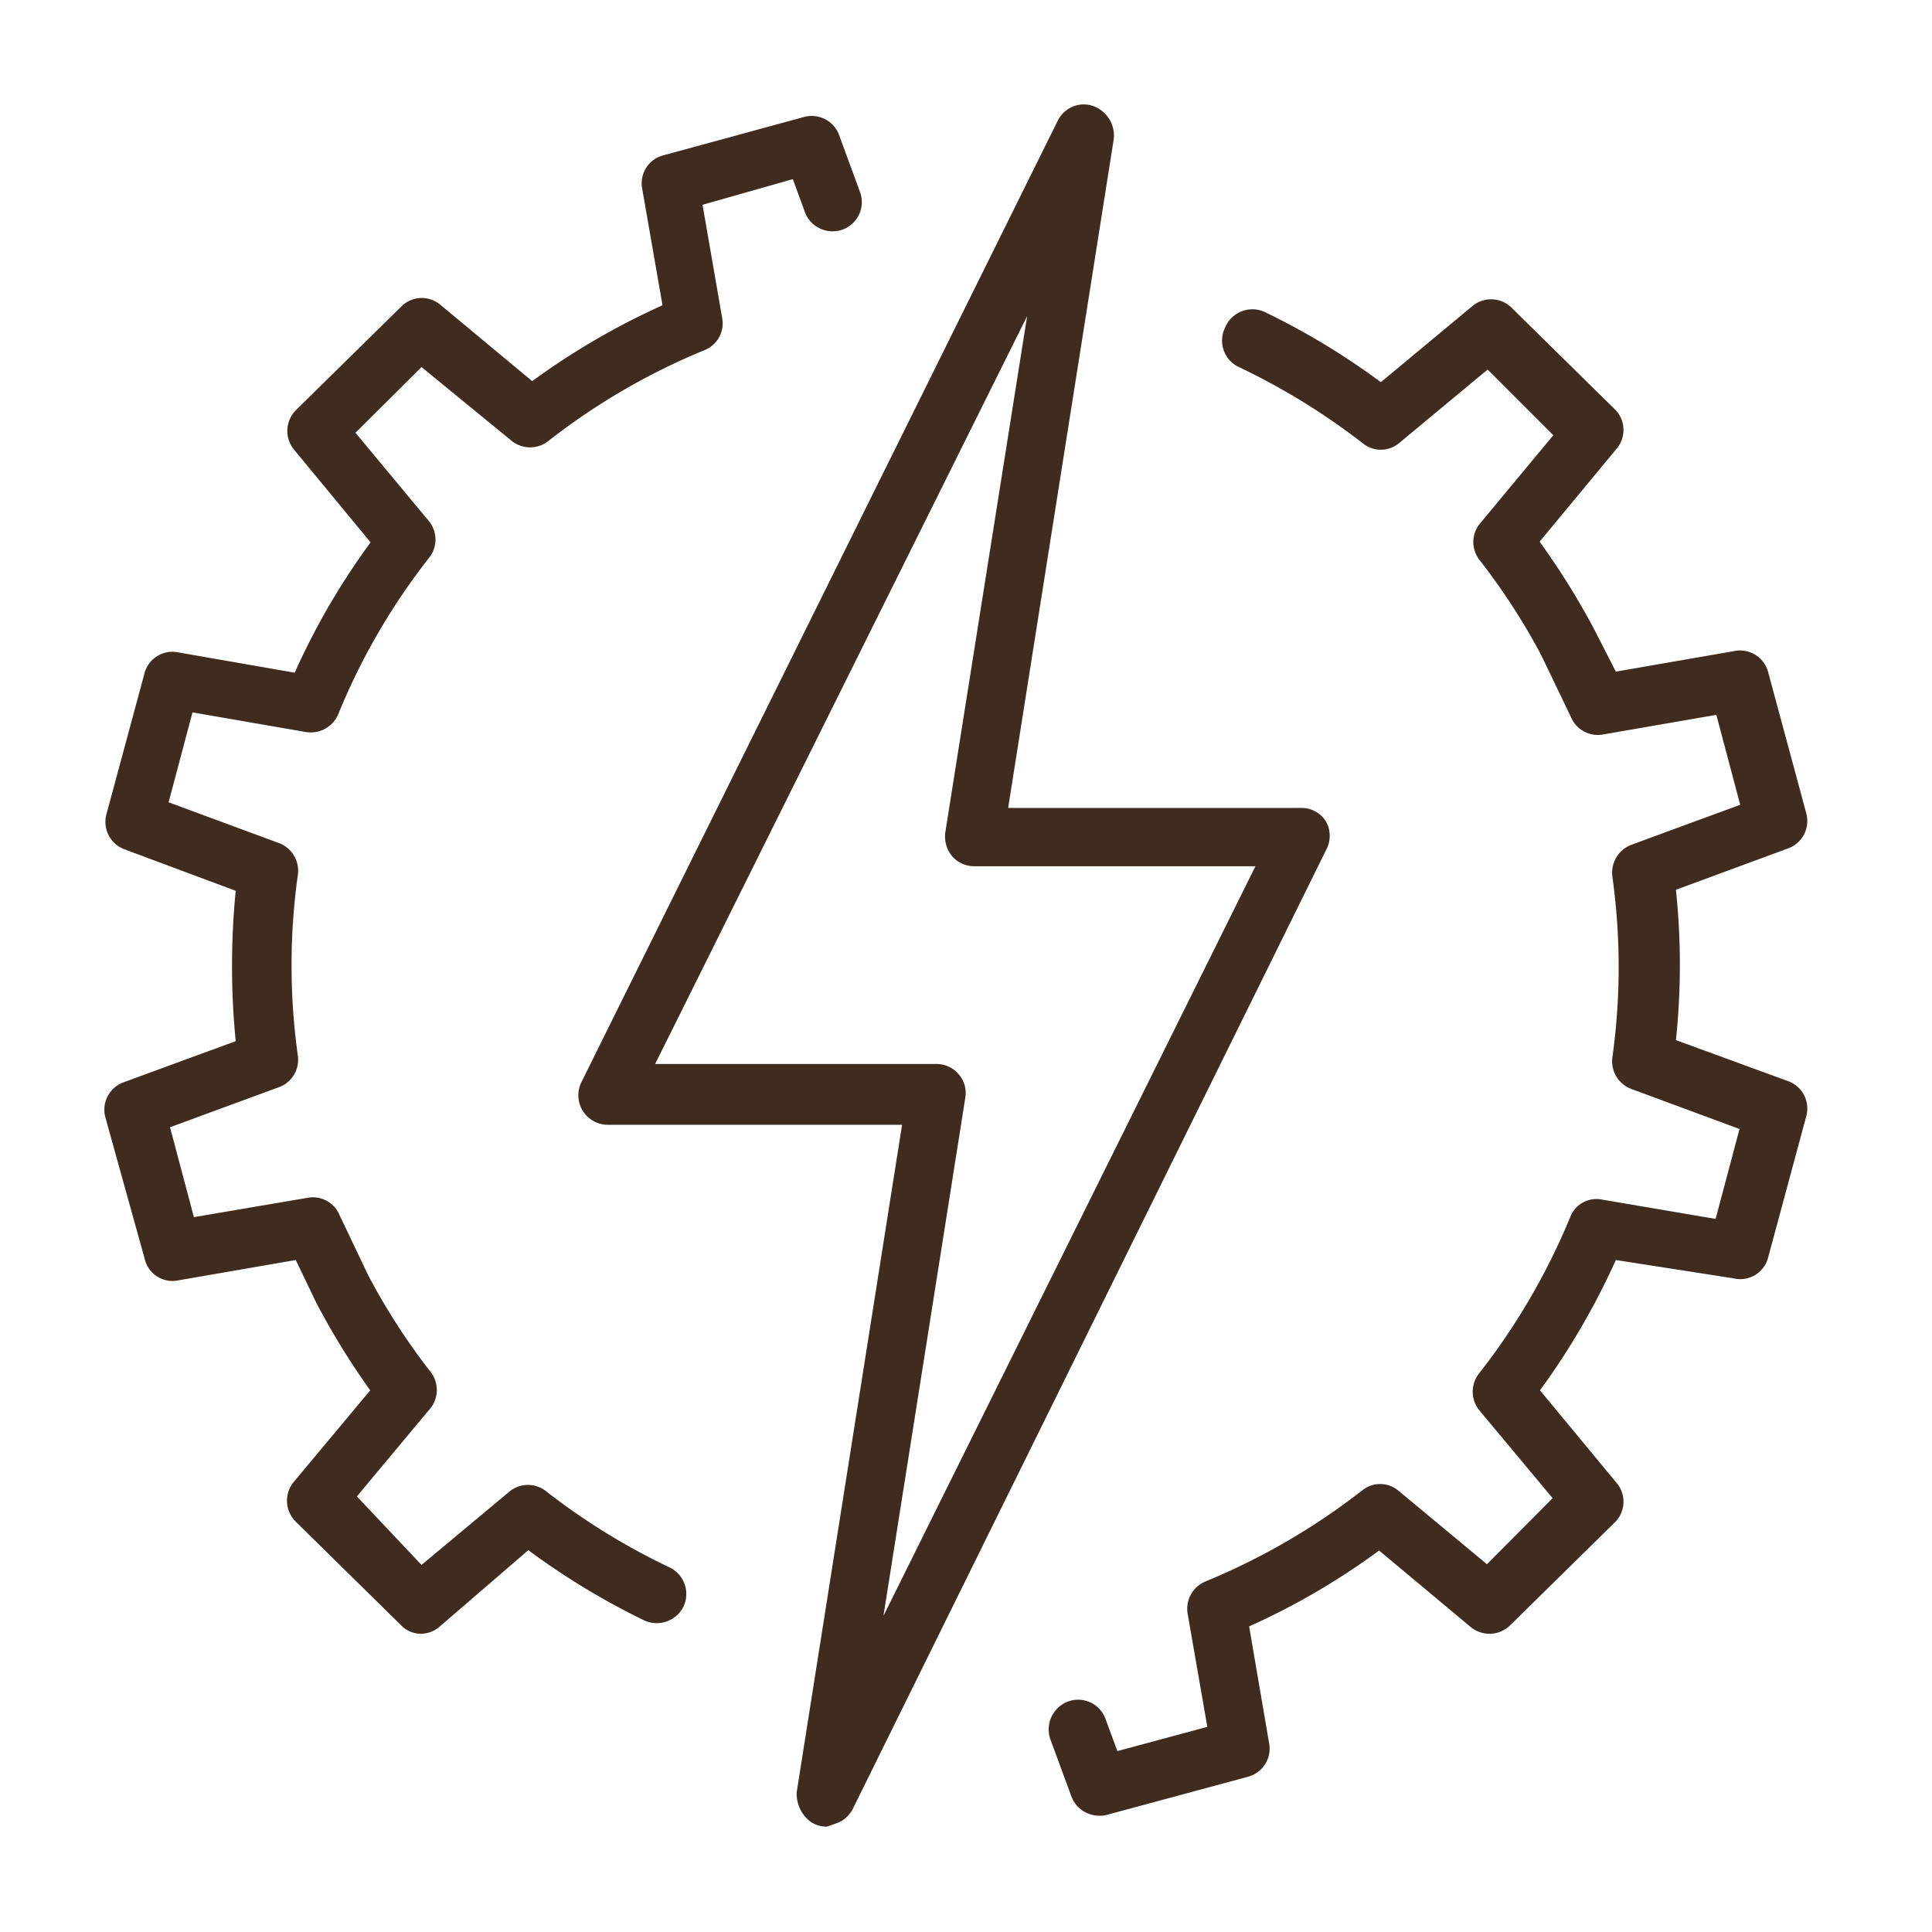 <?xml version="1.0" encoding="UTF-8"?> <svg xmlns="http://www.w3.org/2000/svg" id="Capa_1" data-name="Capa 1" viewBox="0 0 55 55"><defs><style>.cls-1{fill:#402c1f;}</style></defs><path class="cls-1" d="M23.54,52a.83.83,0,0,1-.44-.12,1,1,0,0,1-.42-.86l3-19H17.3a.84.84,0,0,1-.75-1.21L30.1,3.46A.84.84,0,0,1,30.64,3a.82.82,0,0,1,.68.12A.89.89,0,0,1,31.7,4l-3,19h8.34a.82.82,0,0,1,.71.39.84.84,0,0,1,0,.81L24.28,51.49a.84.84,0,0,1-.51.43ZM18.65,30.29h8a.82.82,0,0,1,.64.29.81.81,0,0,1,.19.67L25.15,46,35.74,24.66h-8a.84.84,0,0,1-.64-.29.89.89,0,0,1-.19-.67L29.24,9Z"></path><path class="cls-1" d="M12,46.51a.79.79,0,0,1-.59-.25l-3-2.95a.84.84,0,0,1-.05-1.12l2.18-2.61A21,21,0,0,1,9,37.08l-.58-1.21-3.35.58a.81.81,0,0,1-.95-.61L3,31.81a.83.83,0,0,1,.52-1l3.19-1.17a21.86,21.86,0,0,1,0-4.28L3.55,24.18a.83.83,0,0,1-.52-1l1.08-4a.82.82,0,0,1,.95-.61l3.33.58a20.13,20.13,0,0,1,2.16-3.71L8.37,12.8a.84.84,0,0,1,.05-1.12l3-2.95a.82.82,0,0,1,1.12-.05l2.61,2.17a20.72,20.72,0,0,1,3.71-2.16l-.58-3.33a.82.82,0,0,1,.61-.94l4-1.09a.83.83,0,0,1,1,.52l.59,1.61A.83.83,0,0,1,24,6.53.84.84,0,0,1,22.9,6l-.33-.9L20,5.83l.56,3.23a.82.82,0,0,1-.51.91,18.81,18.81,0,0,0-4.46,2.6.84.84,0,0,1-1,0L12,10.45l-1.88,1.87,2.11,2.54a.83.83,0,0,1,0,1,18.54,18.54,0,0,0-2.6,4.47.85.85,0,0,1-.92.51l-3.23-.56-.68,2.56L7.94,24a.84.84,0,0,1,.54.9,18.58,18.58,0,0,0,0,5.16.83.83,0,0,1-.54.89l-3.1,1.14.68,2.56,3.23-.55a.82.82,0,0,1,.92.5l.81,1.7a18.48,18.48,0,0,0,1.79,2.77.84.84,0,0,1,0,1l-2.11,2.53L12,44.55l2.53-2.11a.83.83,0,0,1,1,0,18.85,18.85,0,0,0,3.53,2.18.84.84,0,0,1,.4,1.11.85.85,0,0,1-1.12.4,20.85,20.85,0,0,1-3.3-2L12.5,46.32A.84.84,0,0,1,12,46.51Z"></path><path class="cls-1" d="M31.29,51.69a.85.85,0,0,1-.79-.55l-.6-1.63a.85.85,0,0,1,.5-1.07.83.83,0,0,1,1.07.49l.34.92,2.56-.69-.56-3.22a.84.84,0,0,1,.51-.92,19.07,19.07,0,0,0,4.47-2.6.81.81,0,0,1,1,0l2.54,2.11,1.87-1.88-2.11-2.53a.84.84,0,0,1,0-1,18.92,18.92,0,0,0,2.61-4.47.8.8,0,0,1,.91-.5l3.23.55.68-2.56L46.44,31a.84.84,0,0,1-.54-.89,18.58,18.58,0,0,0,0-5.16.85.85,0,0,1,.54-.9l3.1-1.14-.68-2.56-3.23.56a.83.83,0,0,1-.91-.5l-.84-1.75a18.5,18.5,0,0,0-1.77-2.73.83.83,0,0,1,0-1l2.11-2.54-1.87-1.87-2.54,2.11a.81.81,0,0,1-1,0,19.26,19.26,0,0,0-3.54-2.18.83.83,0,0,1-.4-1.11A.84.84,0,0,1,36,8.88a20.5,20.5,0,0,1,3.31,2l2.61-2.17A.83.83,0,0,1,43,8.73l3,2.95a.83.83,0,0,1,0,1.12l-2.17,2.62a21.53,21.53,0,0,1,1.53,2.45L46,19.12l3.34-.58a.83.83,0,0,1,1,.61l1.08,4a.83.83,0,0,1-.51,1l-3.2,1.18a20.41,20.41,0,0,1,0,4.28l3.2,1.17a.83.83,0,0,1,.51,1l-1.08,4a.82.82,0,0,1-1,.61L46,35.87a20.72,20.72,0,0,1-2.16,3.71L46,42.19a.83.83,0,0,1,0,1.12l-3,2.95a.84.84,0,0,1-1.13.06l-2.61-2.18a20.06,20.06,0,0,1-3.7,2.16l.57,3.33a.83.83,0,0,1-.6.95l-4,1.08A.76.76,0,0,1,31.29,51.69Z"></path></svg> 